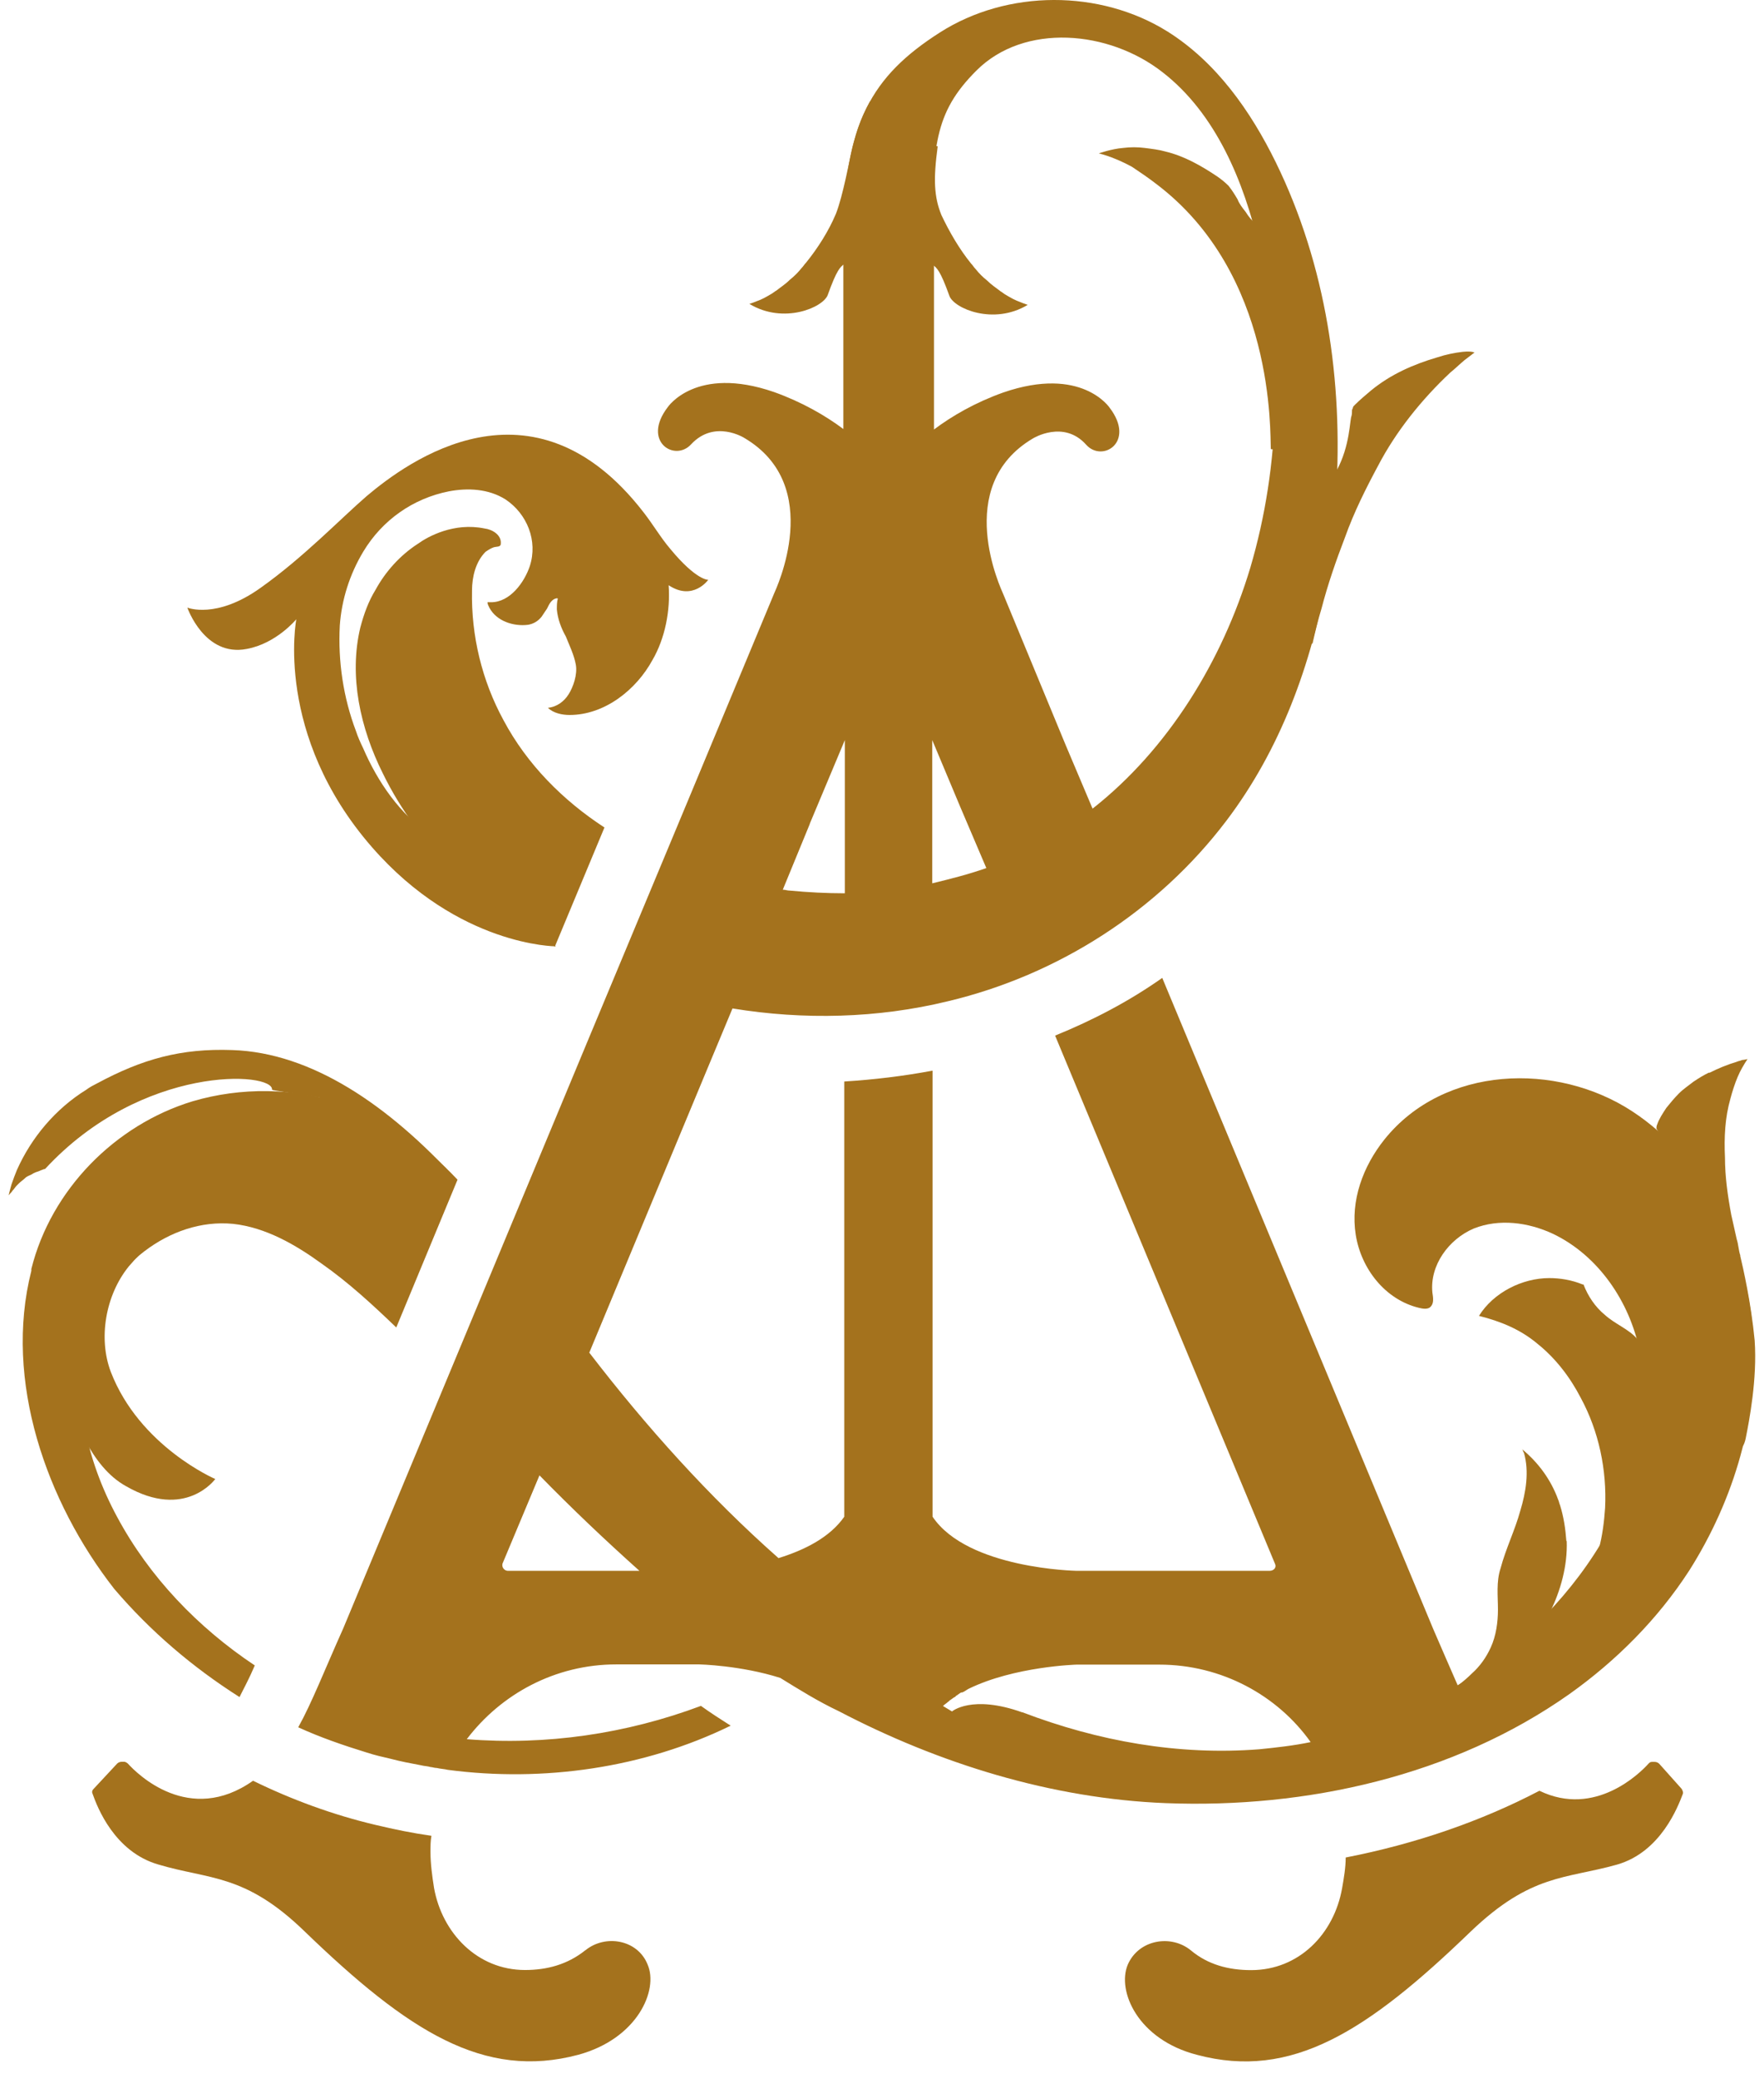 <svg xmlns="http://www.w3.org/2000/svg" width="62" height="73" viewBox="0 0 62 73" fill="none"><g id="A Altis"><path id="Vector" d="M6.584 21.347C6.584 21.347 7.185 23.09 8.672 22.801C9.716 22.61 10.415 21.757 10.415 21.757C10.415 21.757 9.623 25.811 13.076 29.768C16.115 33.25 19.535 33.25 19.535 33.25C19.535 33.25 19.06 32.807 18.808 32.555C18.239 31.954 17.797 31.255 17.163 30.719C16.529 30.183 15.834 29.801 15.168 29.358C14.059 28.631 13.267 27.457 12.763 26.287C12.67 26.096 12.572 25.876 12.511 25.686C12.068 24.515 11.877 23.248 11.943 21.98C12.008 21.062 12.292 20.177 12.767 19.384C13.434 18.275 14.51 17.516 15.774 17.264C16.44 17.138 17.167 17.17 17.768 17.548C18.528 18.056 18.91 19.003 18.621 19.892C18.43 20.461 17.927 21.16 17.261 21.16H17.135C17.135 21.225 17.167 21.286 17.2 21.351C17.451 21.826 18.053 22.017 18.561 21.952C18.751 21.919 18.91 21.826 19.036 21.668C19.101 21.574 19.162 21.477 19.227 21.383C19.292 21.257 19.353 21.099 19.511 21.034C19.544 21.034 19.576 21.001 19.605 21.034C19.572 21.16 19.572 21.286 19.572 21.416C19.605 21.765 19.73 22.082 19.889 22.366C20.015 22.683 20.173 23 20.238 23.349C20.303 23.699 20.145 24.142 19.986 24.393C19.828 24.645 19.576 24.836 19.259 24.869C19.45 25.06 19.767 25.121 20.019 25.121C21.254 25.121 22.363 24.235 22.932 23.191C23.375 22.431 23.566 21.448 23.501 20.562C24.354 21.131 24.894 20.372 24.894 20.372C24.894 20.372 24.484 20.404 23.566 19.295C23.216 18.885 22.964 18.442 22.615 17.995C18.719 12.961 14.319 16.224 12.893 17.426C11.975 18.218 10.675 19.579 9.156 20.656C7.604 21.765 6.592 21.351 6.592 21.351L6.584 21.347Z" fill="#A4721D"></path><path id="Vector_2" d="M3.004 50.633C3.353 51.267 3.796 51.868 4.43 52.218C6.518 53.42 7.566 51.966 7.566 51.966C7.566 51.966 4.905 50.824 3.894 48.2C3.451 47.03 3.703 45.511 4.527 44.495C5.064 43.861 5.381 43.703 5.381 43.703C5.381 43.703 3.004 44.97 2.691 47.375C2.342 49.78 3.008 50.638 3.008 50.638L3.004 50.633Z" fill="#A4721D"></path><path id="Vector_3" d="M45.715 22.237V22.172C45.967 21.221 46.032 20.242 46.19 19.291C46.255 18.942 46.316 18.625 46.381 18.28C46.446 18.028 46.507 17.772 46.539 17.553C46.572 17.427 46.605 17.301 46.633 17.171C46.661 17.041 46.698 16.98 46.759 16.886C47.393 16.001 47.425 15.018 47.486 14.668C47.519 14.575 47.519 14.51 47.519 14.416C47.519 14.384 47.551 14.351 47.551 14.323C47.551 14.294 47.584 14.258 47.616 14.229C47.807 14.039 47.998 13.88 48.185 13.722C48.879 13.153 49.672 12.803 50.529 12.552C50.813 12.458 51.13 12.393 51.415 12.361C51.764 12.328 51.825 12.393 51.825 12.393C51.825 12.393 51.76 12.426 51.731 12.458C51.638 12.523 51.573 12.584 51.48 12.649C51.289 12.808 51.13 12.966 50.972 13.092C49.96 14.043 49.071 15.152 48.441 16.354C47.998 17.179 47.587 18 47.271 18.885C46.954 19.71 46.669 20.53 46.446 21.388C46.32 21.798 46.222 22.212 46.129 22.623L45.747 22.306C45.747 22.306 45.747 22.306 45.715 22.241V22.237Z" fill="#A4721D"></path><path id="Vector_4" d="M45.239 10.646C45.174 9.919 45.048 9.192 44.703 8.525C44.67 8.493 44.67 8.432 44.638 8.4C44.638 8.378 44.627 8.356 44.605 8.335C44.479 8.209 44.382 8.083 44.256 7.953C44.223 7.92 44.191 7.92 44.163 7.888C44.004 7.762 43.878 7.603 43.781 7.445C43.655 7.286 43.557 7.16 43.496 7.002C43.403 6.844 43.305 6.685 43.179 6.527C43.053 6.401 42.928 6.303 42.797 6.21C42.229 5.828 41.627 5.483 40.961 5.324C40.738 5.259 40.486 5.231 40.234 5.198C39.982 5.166 39.726 5.166 39.474 5.198C39.064 5.231 38.621 5.389 38.621 5.389C39.003 5.483 39.446 5.674 39.791 5.864C40.076 6.055 40.36 6.246 40.644 6.466C44.825 9.63 44.634 15.204 44.666 15.773C44.666 15.806 45.048 15.773 45.048 15.773C45.081 15.708 44.955 14.16 44.983 13.969C45.267 12.893 45.333 11.784 45.235 10.646H45.239Z" fill="#A4721D"></path><path id="Vector_5" d="M30.805 3.869C30.679 4.219 30.614 4.597 30.581 4.946C30.675 5.389 30.74 5.832 30.772 6.307C30.837 7.193 30.74 8.111 30.297 8.903C30.203 9.061 29.822 9.155 29.663 9.285C29.537 9.378 29.411 9.476 29.094 10.361C28.936 10.804 27.542 11.405 26.34 10.678C26.433 10.646 26.531 10.613 26.592 10.585C26.783 10.52 26.941 10.427 27.1 10.333C27.165 10.3 27.226 10.24 27.291 10.207C27.449 10.081 27.608 9.984 27.766 9.825C27.924 9.699 28.05 9.573 28.176 9.415C28.241 9.35 28.27 9.289 28.335 9.224C28.745 8.716 29.127 8.115 29.379 7.514C29.631 6.88 29.854 5.612 29.98 5.109C30.106 4.633 30.232 4.19 30.581 3.557L30.805 3.874V3.869Z" fill="#A4721D"></path><path id="Vector_6" d="M31.881 4.979C31.788 5.422 31.723 5.865 31.69 6.34C31.625 7.226 31.723 8.144 32.165 8.936C32.259 9.094 32.641 9.188 32.799 9.318C32.925 9.411 33.051 9.509 33.368 10.394C33.526 10.837 34.92 11.438 36.122 10.711C36.029 10.679 35.931 10.646 35.87 10.618C35.679 10.553 35.521 10.459 35.362 10.366C35.297 10.334 35.237 10.273 35.172 10.24C35.013 10.114 34.855 10.017 34.696 9.858C34.538 9.732 34.412 9.606 34.286 9.448C34.221 9.383 34.193 9.322 34.128 9.257C33.717 8.749 33.368 8.148 33.084 7.547C32.832 6.913 32.799 6.312 32.958 5.141L31.881 4.983V4.979Z" fill="#A4721D"></path><path id="Vector_7" d="M61.168 44.113C61.103 43.922 61.103 43.731 61.042 43.544C60.977 43.26 60.916 42.976 60.851 42.691C60.725 42.025 60.628 41.33 60.628 40.664C60.595 39.969 60.628 39.271 60.819 38.604C60.884 38.352 60.977 38.068 61.071 37.845C61.164 37.621 61.294 37.402 61.42 37.211C61.42 37.211 61.294 37.243 61.229 37.243C61.164 37.276 61.103 37.276 61.038 37.308C60.721 37.402 60.404 37.532 60.088 37.69H60.055C59.864 37.784 59.706 37.881 59.519 38.007C59.36 38.133 59.169 38.259 59.011 38.417C58.853 38.576 58.694 38.767 58.568 38.925C58.442 39.116 58.316 39.307 58.251 39.494C58.219 39.559 58.219 39.62 58.219 39.653C58.219 39.653 58.853 40.664 58.978 41.237C58.978 41.33 59.011 41.428 59.011 41.489C59.011 41.615 59.043 41.741 59.043 41.871V42.094C59.137 42.663 59.267 43.203 59.393 43.739C59.868 45.641 60.311 47.538 60.437 49.472C60.502 50.483 61.164 51.434 61.355 50.548C61.481 49.915 61.765 48.46 61.672 47.099C61.546 45.771 61.262 44.536 61.164 44.121L61.168 44.113Z" fill="#A4721D"></path><path id="Vector_8" d="M58.032 50.541C58.125 49.813 57.747 47.278 57.556 47.059C57.272 46.709 56.764 46.523 56.415 46.206C56.065 45.921 55.813 45.539 55.655 45.129H55.623C55.241 44.971 54.83 44.906 54.453 44.906C53.502 44.906 52.49 45.414 51.982 46.234C52.742 46.425 53.441 46.709 54.042 47.217C54.676 47.725 55.184 48.387 55.562 49.119C56.195 50.289 56.48 51.65 56.415 52.982C56.382 53.458 56.321 53.965 56.191 54.437C56.983 53.803 57.491 52.824 57.776 51.873C57.902 51.398 57.967 50.987 58.028 50.545L58.032 50.541Z" fill="#A4721D"></path><path id="Vector_9" d="M55.054 54.149C55.021 53.706 54.96 53.296 54.83 52.881C54.798 52.816 54.798 52.755 54.765 52.69C54.513 51.995 54.071 51.39 53.498 50.919C53.53 50.951 53.53 51.012 53.563 51.045C53.754 51.711 53.628 52.438 53.437 53.072C53.246 53.767 52.929 54.401 52.742 55.099C52.584 55.575 52.649 56.083 52.649 56.554C52.649 56.997 52.584 57.472 52.397 57.882C52.238 58.232 52.015 58.548 51.73 58.8C51.446 59.085 51.129 59.308 50.812 59.528C50.621 59.654 50.431 59.779 50.211 59.909C50.179 59.942 50.118 59.974 50.085 60.003C49.959 60.096 49.833 60.161 49.736 60.255C49.642 60.32 49.484 60.413 49.577 60.539C49.577 60.572 49.61 60.604 49.642 60.604C49.675 60.604 49.675 60.604 49.707 60.572C49.772 60.572 49.866 60.507 49.931 60.478C50.057 60.413 50.154 60.32 50.28 60.255C50.313 60.255 50.313 60.222 50.313 60.222C50.597 60.064 50.914 59.905 51.263 59.812C51.771 59.621 52.307 59.43 52.815 59.178C52.941 59.085 53.067 58.987 53.197 58.861C53.262 58.796 53.355 58.735 53.42 58.638C53.486 58.573 53.514 58.544 53.547 58.479C53.579 58.414 53.611 58.321 53.64 58.256C53.705 58.097 53.766 57.972 53.831 57.846C53.957 57.561 54.148 57.277 54.339 57.021C54.432 56.928 54.432 56.704 54.497 56.611C54.846 55.883 55.098 55.026 55.066 54.141L55.054 54.149Z" fill="#A4721D"></path><path id="Vector_10" d="M8.164 36.894C6.36 36.829 4.999 37.211 3.414 38.064C3.288 38.129 3.163 38.19 3.033 38.288C1.956 38.954 1.103 39.966 0.595 41.107C0.53 41.266 0.469 41.424 0.404 41.615C0.371 41.741 0.339 41.838 0.311 41.964V41.997C0.343 41.932 0.404 41.903 0.437 41.838C0.502 41.773 0.53 41.712 0.595 41.648C0.617 41.626 0.638 41.604 0.66 41.583C0.725 41.517 0.818 41.457 0.883 41.392C0.948 41.327 1.042 41.298 1.107 41.266C1.2 41.201 1.298 41.172 1.391 41.14C1.456 41.107 1.485 41.107 1.55 41.075H1.582C5.003 37.37 9.626 37.654 9.561 38.288C9.561 38.32 11.239 38.54 11.271 38.572C11.304 38.605 11.336 38.637 11.365 38.666C11.393 38.694 11.397 38.698 11.397 38.731C11.556 38.824 11.714 38.922 11.873 39.047C12.031 39.173 12.19 39.299 12.315 39.458C12.38 39.523 12.409 39.584 12.474 39.649C12.506 39.649 12.539 39.649 12.539 39.681C13.364 39.933 14.123 40.347 14.883 40.79C15.232 41.014 15.578 41.266 15.895 41.517C15.895 41.517 15.927 41.517 15.927 41.485C15.96 41.453 16.085 41.485 16.053 41.453C13.648 38.824 10.954 36.988 8.168 36.894H8.164Z" fill="#A4721D"></path><path id="Vector_11" d="M61.61 46.803C61.387 43.797 59.932 40.725 57.369 39.047C54.708 37.305 50.751 37.435 48.663 40.031C47.903 40.981 47.46 42.184 47.651 43.386C47.842 44.589 48.695 45.666 49.869 45.95C49.995 45.982 50.186 46.015 50.279 45.917C50.405 45.791 50.373 45.6 50.344 45.41C50.251 44.459 50.913 43.541 51.803 43.163C52.689 42.813 53.704 42.94 54.59 43.354C56.174 44.114 57.279 45.73 57.629 47.469C58.612 52.218 55.126 56.874 51.234 59.214C50.982 58.645 50.698 57.979 50.381 57.252L40.85 34.359C39.68 35.184 38.413 35.846 37.084 36.386L44.811 54.94C44.876 55.066 44.779 55.192 44.62 55.192H37.844C37.844 55.192 34.013 55.127 32.778 53.291V37.617C31.766 37.808 30.718 37.934 29.674 37.999V53.291C29.166 54.018 28.28 54.461 27.362 54.745C24.925 52.592 22.707 50.122 20.712 47.526L24.795 37.711L25.745 35.432C28.248 35.842 30.844 35.781 33.314 35.18C37.178 34.262 40.692 32.015 43.097 28.846C44.998 26.344 46.103 23.337 46.643 20.234C46.802 19.283 46.928 18.332 46.96 17.386C47.212 13.396 46.611 9.314 44.84 5.702C43.954 3.898 42.752 2.188 41.041 1.111C38.665 -0.376 35.406 -0.376 33.03 1.144C30.653 2.663 29.642 4.341 29.642 8.395V15.074C29.008 14.599 28.183 14.124 27.204 13.774C24.45 12.824 23.466 14.31 23.466 14.31C22.548 15.513 23.718 16.24 24.291 15.611C25.116 14.725 26.16 15.387 26.16 15.387C29.008 17.065 27.269 20.705 27.204 20.863L24.226 28.018L20.712 36.439L12.067 57.207C11.4 58.694 10.958 59.836 10.482 60.689C11.242 61.038 12.067 61.323 12.887 61.575C13.172 61.668 13.456 61.733 13.741 61.798C14.09 61.891 14.435 61.956 14.785 62.021C14.911 62.054 15.037 62.054 15.134 62.086C15.199 62.086 15.26 62.119 15.357 62.119C15.483 62.151 15.609 62.151 15.739 62.184C19.095 62.627 22.642 62.119 25.681 60.632C25.331 60.409 24.986 60.189 24.636 59.937C22.008 60.92 19.193 61.331 16.406 61.107C17.608 59.523 19.509 58.479 21.663 58.479H24.576C24.576 58.479 26.034 58.511 27.424 58.954C28.09 59.364 28.752 59.779 29.483 60.124C32.997 61.961 36.954 63.196 40.976 63.354C45.916 63.545 51.076 62.403 55.159 59.523C56.804 58.353 58.262 56.895 59.371 55.184C60.956 52.682 61.842 49.708 61.618 46.795L61.61 46.803ZM32.766 31.036V26.003L33.749 28.347L34.667 30.5C34.033 30.723 33.4 30.882 32.766 31.036ZM32.766 8.399C32.766 5.137 32.831 3.967 34.318 2.48C35.995 0.802 38.973 1.054 40.87 2.545C42.739 4 43.718 6.376 44.259 8.688C45.084 12.393 45.018 16.317 43.942 19.957C42.959 23.22 41.062 26.32 38.401 28.412L37.45 26.165L35.264 20.88C35.199 20.721 33.46 17.081 36.308 15.403C36.308 15.403 37.385 14.737 38.177 15.627C38.746 16.261 39.92 15.533 39.002 14.327C39.002 14.327 38.019 12.84 35.264 13.79C34.281 14.14 33.46 14.615 32.827 15.091V8.412H32.762L32.766 8.399ZM28.459 28.948L29.694 26.003V31.386C29.061 31.386 28.394 31.353 27.765 31.292C27.671 31.292 27.606 31.26 27.513 31.26L28.463 28.948H28.459ZM17.852 55.192C17.726 55.192 17.628 55.066 17.661 54.94L18.961 51.837C20.103 53.007 21.273 54.116 22.475 55.192H17.852ZM35.931 60.165C34.159 59.531 33.46 60.132 33.46 60.132L33.143 59.941C33.208 59.876 33.269 59.848 33.334 59.783C33.334 59.783 33.367 59.783 33.367 59.751C33.432 59.718 33.493 59.657 33.558 59.624C33.59 59.624 33.59 59.592 33.59 59.592C33.655 59.559 33.716 59.499 33.781 59.466H33.814C33.907 59.434 33.972 59.373 34.037 59.34C35.65 58.548 37.836 58.487 37.836 58.487H40.749C42.934 58.487 44.897 59.564 46.066 61.209C45.465 61.335 44.864 61.4 44.263 61.461C41.415 61.684 38.595 61.176 35.934 60.161L35.931 60.165Z" fill="#A4721D"></path><path id="Vector_12" d="M8.419 59.625C8.577 59.308 8.768 58.959 8.955 58.516C6.96 57.187 5.25 55.412 4.113 53.291C3.036 51.296 2.467 48.891 3.13 46.738C3.796 44.553 5.949 42.781 8.196 43.001C9.337 43.127 10.381 43.728 11.299 44.394C12.25 45.06 13.103 45.849 13.928 46.641L16.081 41.449C14.972 40.279 13.676 39.296 12.027 38.759C10.316 38.223 8.48 38.191 6.77 38.694C4.048 39.519 1.797 41.798 1.102 44.585V44.65C0.119 48.514 1.639 52.787 4.015 55.826C5.283 57.313 6.77 58.581 8.415 59.625H8.419Z" fill="#A4721D"></path><path id="Vector_13" d="M19.503 33.255L21.245 29.074C19.787 28.124 18.523 26.856 17.699 25.308C16.939 23.915 16.557 22.331 16.59 20.75C16.59 20.275 16.716 19.739 17.065 19.389C17.159 19.324 17.256 19.263 17.349 19.231C17.443 19.198 17.601 19.231 17.601 19.105C17.634 18.788 17.285 18.597 17.033 18.569C15.956 18.345 15.038 18.853 14.689 19.105C14.055 19.515 13.547 20.088 13.202 20.718C12.95 21.128 12.791 21.571 12.665 22.046C12.255 23.756 12.665 25.593 13.457 27.177C14.725 29.773 16.939 31.833 19.507 33.255H19.503Z" fill="#A4721D"></path><path id="Vector_14" d="M20.574 68.522C19.941 69.03 19.213 69.217 18.454 69.217C16.776 69.217 15.541 67.917 15.256 66.337C15.191 65.926 15.13 65.484 15.13 65.069C15.13 64.878 15.13 64.687 15.163 64.501C14.497 64.407 13.863 64.277 13.201 64.119C11.714 63.769 10.255 63.233 8.894 62.567C6.648 64.151 4.811 62.315 4.495 61.965C4.462 61.933 4.401 61.9 4.369 61.9H4.275C4.21 61.9 4.149 61.933 4.117 61.965L3.292 62.851C3.227 62.916 3.227 62.977 3.26 63.042C3.418 63.485 4.019 65.069 5.571 65.512C7.375 66.048 8.61 65.829 10.702 67.856C14.342 71.37 17.003 73.081 20.326 72.195C22.415 71.626 23.146 69.916 22.764 69.03C22.415 68.145 21.277 67.954 20.578 68.522H20.574Z" fill="#A4721D"></path><path id="Vector_15" d="M58.316 61.969C58.283 61.936 58.223 61.904 58.158 61.904H58.064C57.999 61.904 57.971 61.936 57.938 61.969C57.654 62.286 56.069 63.87 54.107 62.919C52.047 63.996 49.74 64.788 47.298 65.264C47.298 65.613 47.233 65.991 47.172 66.34C46.888 67.953 45.653 69.221 43.975 69.221C43.183 69.221 42.456 69.03 41.855 68.526C41.16 67.957 40.018 68.144 39.636 69.034C39.254 69.952 39.986 71.662 42.074 72.198C45.397 73.084 48.058 71.374 51.698 67.859C53.819 65.832 55.021 66.023 56.829 65.515C58.381 65.073 58.982 63.456 59.141 63.045C59.173 62.98 59.141 62.919 59.108 62.855L58.316 61.969Z" fill="#A4721D"></path></g></svg>